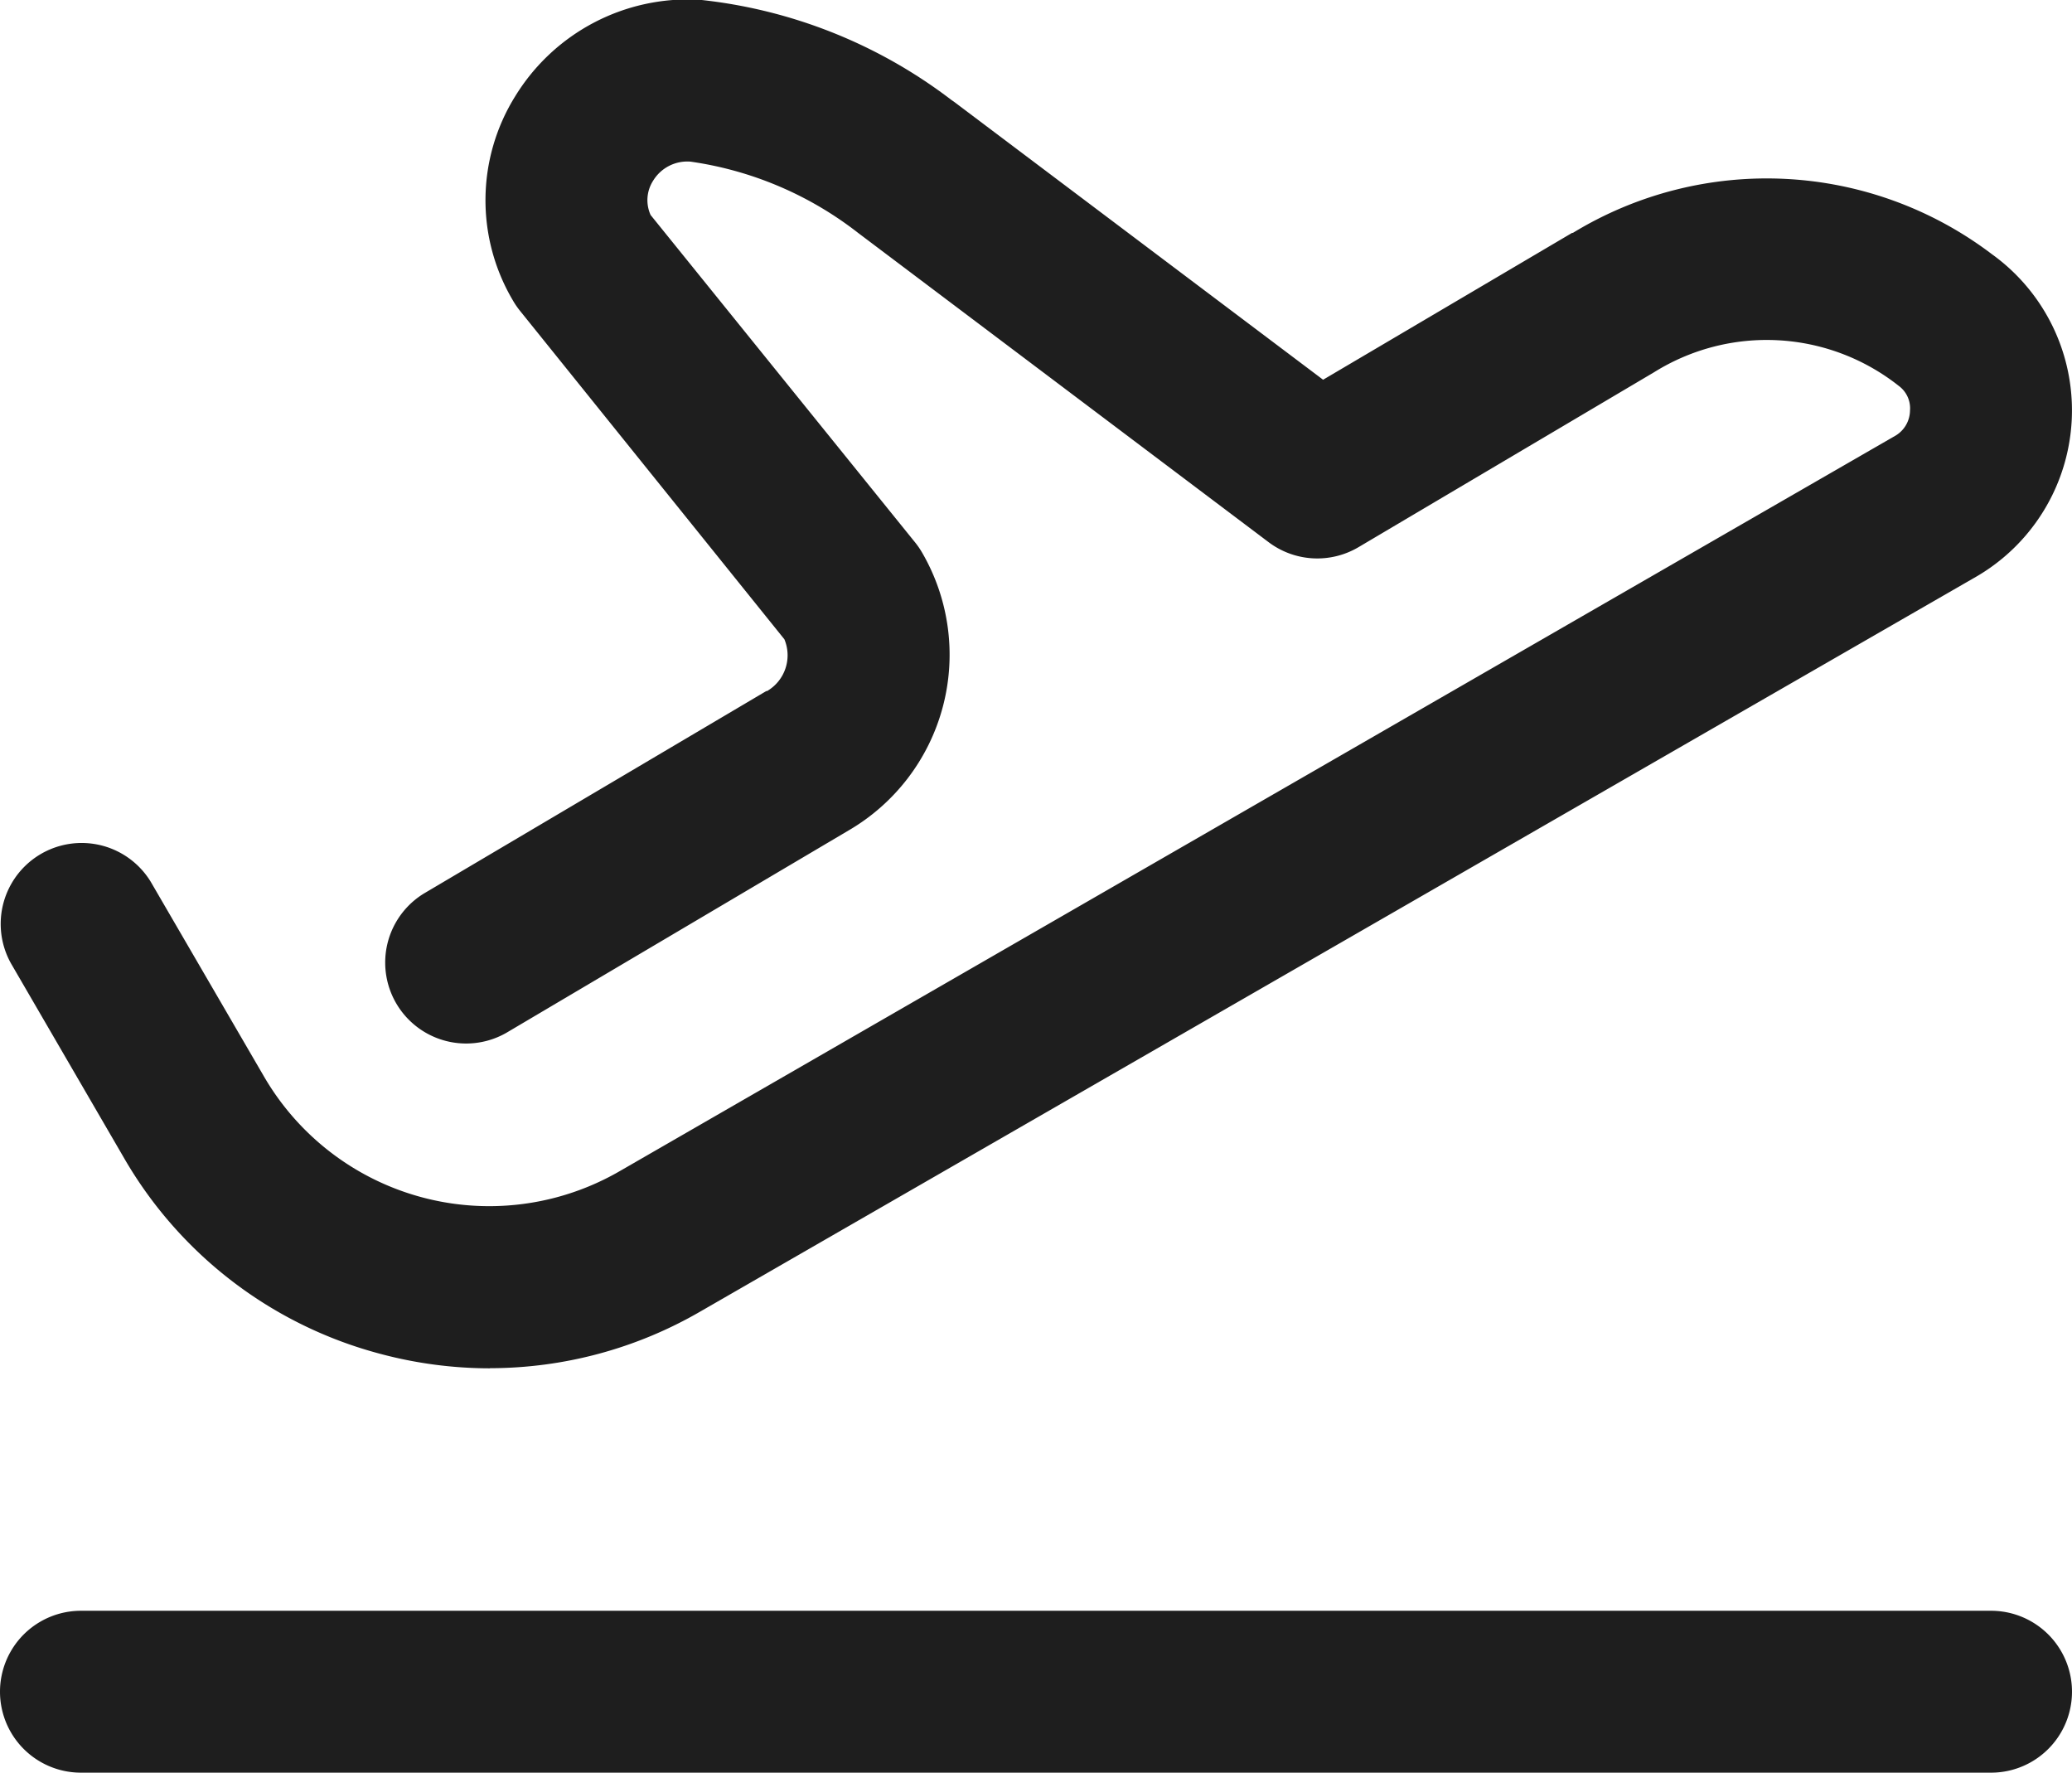 <?xml version="1.0" encoding="UTF-8"?> <svg xmlns="http://www.w3.org/2000/svg" width="16" height="13.687" viewBox="0 0 16 13.687"><g id="take-off" transform="translate(0 -37.002)"><path id="Path_936" data-name="Path 936" d="M15.378,436.251H.628a.625.625,0,1,1,0-1.25h14.75a.625.625,0,1,1,0,1.25Z" transform="translate(-0.003 -385.562)" fill="#1e1e1e"></path><path id="Path_937" data-name="Path 937" d="M3.784,47.567a3.279,3.279,0,0,1-.852-.113,3.241,3.241,0,0,1-1.98-1.521L.085,44.441a.625.625,0,0,1,1.08-.629l.869,1.494a2.012,2.012,0,0,0,2.749.74l9.857-5.682a.229.229,0,0,0,.109-.191.215.215,0,0,0-.086-.191,1.643,1.643,0,0,0-1.89-.106L10.49,41.227a.625.625,0,0,1-.694-.039L6.626,38.8a2.729,2.729,0,0,0-1.294-.55.309.309,0,0,0-.289.148.278.278,0,0,0-.019.264l2.044,2.53a.622.622,0,0,1,.055.081,1.57,1.57,0,0,1-.572,2.142l-2.64,1.561A.625.625,0,0,1,3.275,43.9l2.642-1.562.006,0a.32.32,0,0,0,.134-.4L4.014,39.4a.627.627,0,0,1-.055-.081,1.519,1.519,0,0,1,.019-1.573A1.566,1.566,0,0,1,5.4,37a3.865,3.865,0,0,1,1.947.774l.023.016,2.847,2.144L12.14,38.8l.006,0a2.876,2.876,0,0,1,3.236.165,1.485,1.485,0,0,1-.117,2.487L5.407,47.129a3.243,3.243,0,0,1-1.624.437Z" fill="#1e1e1e"></path></g></svg> 